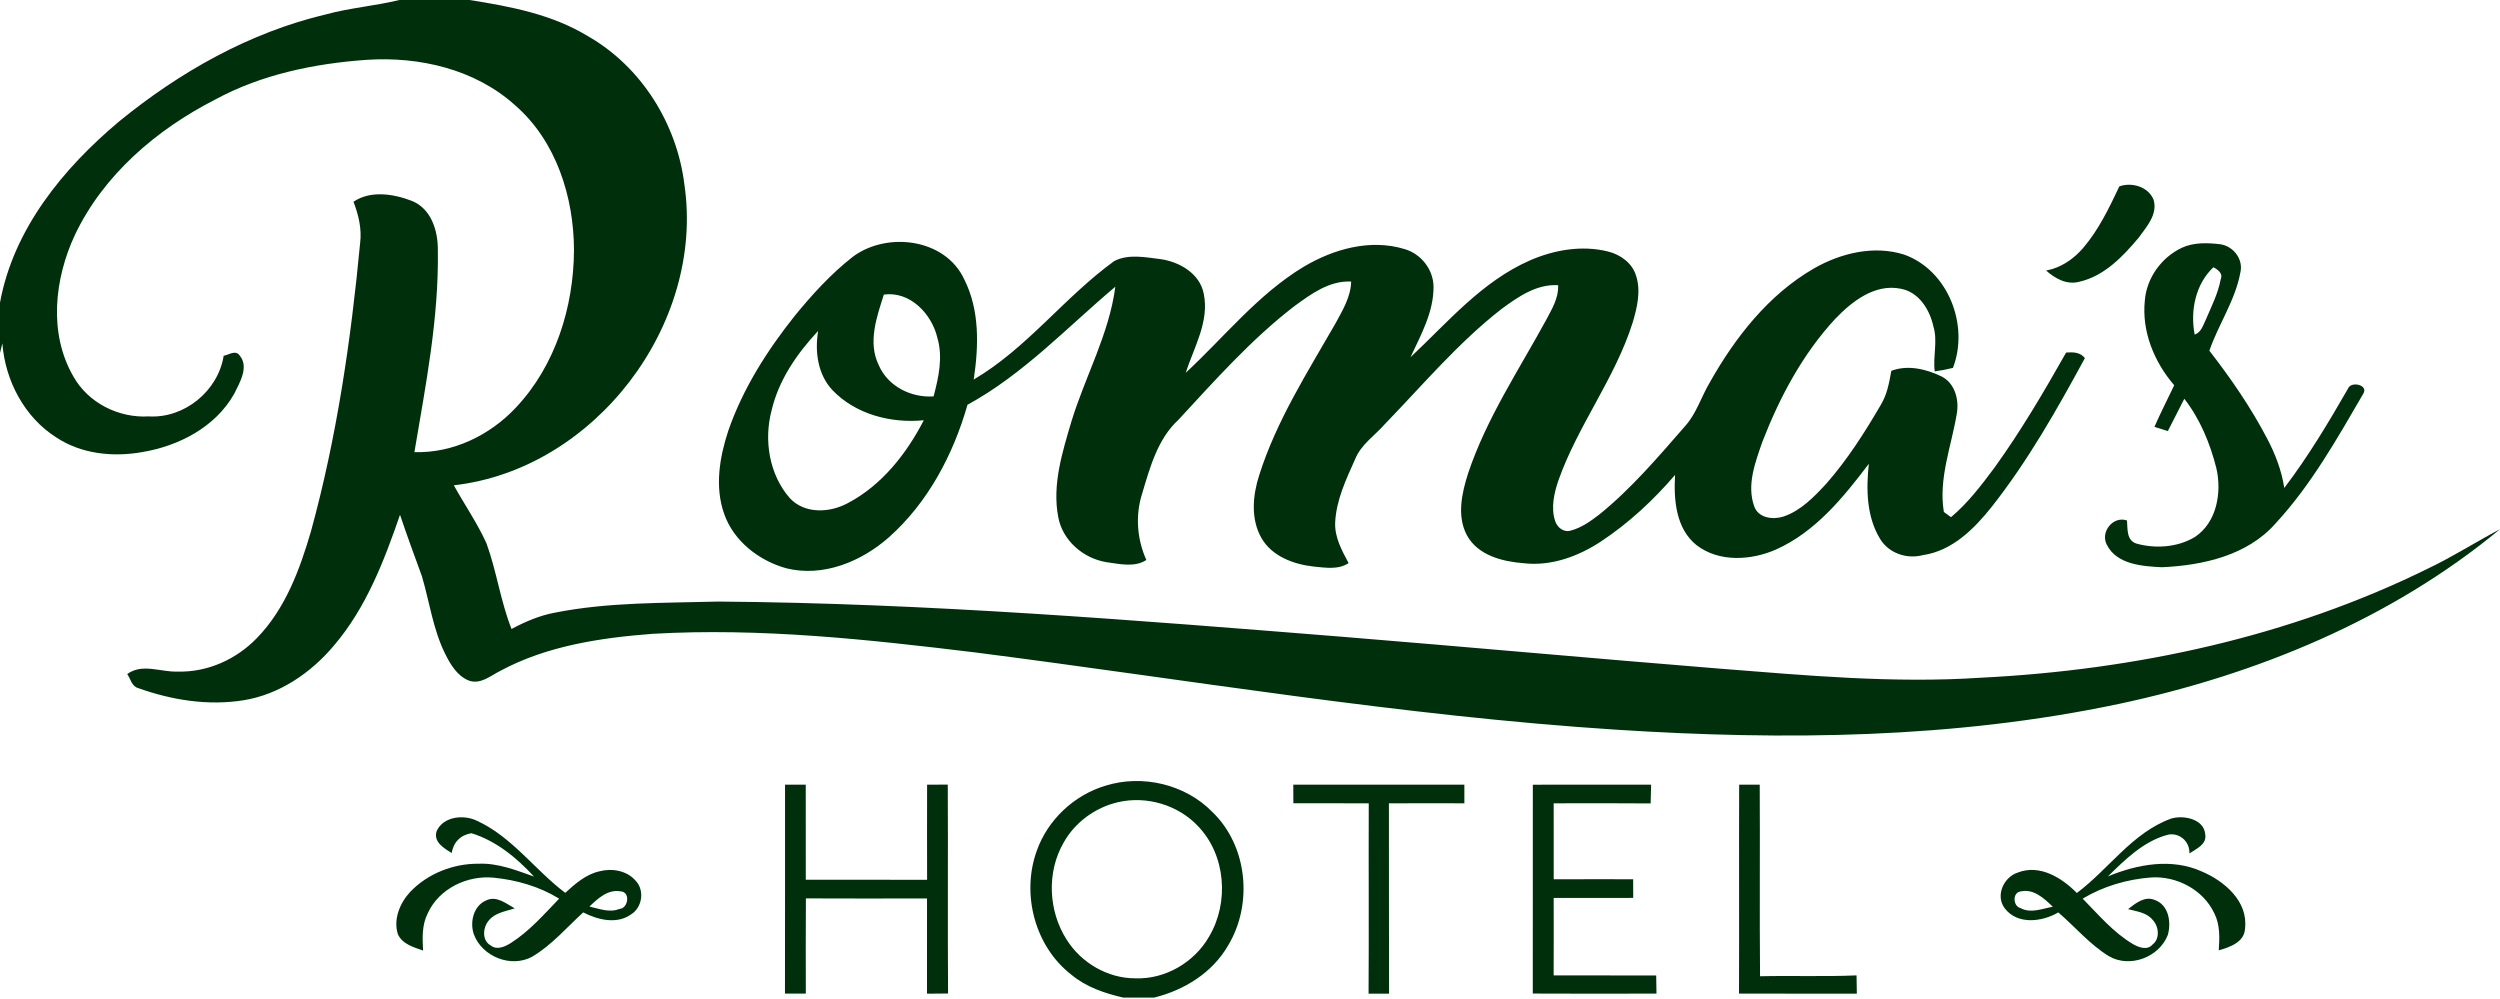 <svg xmlns="http://www.w3.org/2000/svg" width="648" height="259" viewBox="0 0 648 259" fill="none"><path d="M103.513 0H121.698C132.257 1.664 143.051 3.705 152.322 9.337C166.238 17.254 175.5 32.129 177.409 47.925C182.693 84.182 154.118 121.651 117.636 125.788C120.41 130.828 123.729 135.586 126.098 140.842C128.731 148.091 129.747 155.839 132.586 163.032C136.112 161.151 139.817 159.553 143.775 158.81C157.719 156.036 172.002 156.328 186.153 155.924C240.209 156.337 294.133 160.747 347.991 165.054C380.58 167.714 413.141 170.676 445.731 173.309C468.222 175.077 490.779 177.155 513.345 175.669C553.344 173.676 593.427 165.11 629.467 147.301C635.833 144.264 641.775 140.447 648 137.165C619.736 160.568 584.871 174.86 549.207 182.458C506.519 191.484 462.515 191.926 419.14 189.152C363.383 185.57 308.246 176.214 252.883 169.125C225.136 165.759 197.173 162.684 169.191 164.282C155.66 165.317 141.782 167.376 129.681 173.883C127.123 175.171 124.481 177.55 121.425 176.365C118.445 175.124 116.696 172.134 115.332 169.369C112.239 163.06 111.327 156.036 109.362 149.361C107.415 144.076 105.488 138.773 103.683 133.433C99.564 145.383 94.91 157.531 86.598 167.273C80.646 174.39 72.466 179.985 63.186 181.499C53.999 182.994 44.503 181.47 35.805 178.349C34.141 177.907 33.84 175.942 32.975 174.71C36.905 171.852 41.654 174.249 46.016 174.071C53.774 174.306 61.296 170.893 66.627 165.345C73.97 157.785 77.713 147.621 80.609 137.692C87.313 113.273 90.97 88.121 93.349 62.95C93.8 59.302 92.935 55.682 91.619 52.297C96.085 49.26 102.103 50.266 106.851 52.109C111.825 54.169 113.537 59.885 113.49 64.84C113.772 82.48 110.33 99.875 107.415 117.194C117.439 117.486 127.029 112.813 133.79 105.573C143.982 94.713 148.693 79.565 148.778 64.869C148.74 51.075 144.189 36.576 133.536 27.305C123.165 17.921 108.657 14.593 94.966 15.514C81.455 16.483 67.784 19.285 55.786 25.801C40.6 33.558 26.807 45.311 19.398 60.929C14.113 72.269 12.543 86.363 19.003 97.552C22.848 104.435 30.747 108.384 38.541 107.933C47.794 108.487 56.529 101.351 57.977 92.211C59.321 91.995 60.976 90.651 62.057 92.061C64.643 95.079 62.133 99.169 60.666 102.141C55.795 110.744 46.289 115.624 36.802 117.194C29.27 118.529 21.043 117.674 14.565 113.367C6.319 108.139 1.345 98.624 0.611 89.005L0 91.478V78.437C3.498 59.312 16.398 43.619 30.916 31.442C46.581 18.655 64.681 8.415 84.464 3.733C90.726 2.022 97.223 1.542 103.513 0Z" fill="#00300B"></path><path d="M549.338 48.301C552.601 47.163 556.823 48.386 558.205 51.752C559.343 55.56 556.39 58.776 554.331 61.625C550.222 66.523 545.38 71.591 538.911 73.04C535.657 73.895 532.686 72.184 530.345 70.125C534.162 69.438 537.463 67.163 539.954 64.267C543.998 59.547 546.696 53.877 549.338 48.301Z" fill="#00300B"></path><path d="M220.933 66.646C229.781 59.913 245.079 61.756 249.968 72.485C253.974 80.458 253.682 89.776 252.385 98.38C266.216 90.256 275.91 76.989 288.82 67.661C292.562 65.743 296.944 66.712 300.921 67.182C305.782 67.906 310.973 70.905 311.997 76.077C313.53 83.288 309.478 90.002 307.334 96.631C317.376 87.332 326.045 76.302 337.902 69.156C345.612 64.558 355.155 61.86 363.994 64.54C368.282 65.743 371.507 69.786 371.572 74.271C371.629 80.853 368.31 86.786 365.602 92.597C375.258 83.523 384.125 72.955 396.527 67.511C402.808 64.765 409.982 63.515 416.714 65.169C419.949 65.931 423.061 68.15 424.058 71.432C425.374 75.437 424.349 79.715 423.183 83.627C418.623 98.088 408.985 110.246 403.946 124.509C402.817 127.838 401.971 131.524 403.071 134.984C403.607 136.723 405.328 138.115 407.227 137.504C409.945 136.761 412.295 135.087 414.505 133.386C422.798 126.7 429.718 118.529 436.704 110.537C439.713 107.237 440.954 102.846 443.211 99.066C449.774 87.425 458.396 76.396 470.121 69.608C477.089 65.612 485.701 63.505 493.543 65.988C504.958 70.049 510.477 84.323 506.199 95.361C504.638 95.747 503.059 96.048 501.479 96.264C500.971 92.362 502.316 88.403 501.122 84.558C500.163 80.214 497.342 75.672 492.65 74.835C485.955 73.481 480.05 78.108 475.706 82.63C467.244 91.769 461.283 102.968 456.807 114.514C454.983 119.799 452.698 125.666 454.692 131.242C455.782 134.298 459.543 134.768 462.261 133.893C466.764 132.379 470.168 128.825 473.318 125.431C478.847 119.159 483.351 112.06 487.554 104.858C489.152 102.206 489.697 99.132 490.224 96.123C494.474 94.496 499.241 95.653 503.209 97.552C506.688 99.282 507.826 103.542 507.215 107.152C505.832 115.596 502.41 124.021 503.848 132.699C504.309 133.038 505.24 133.715 505.701 134.053C510.092 130.367 513.571 125.779 516.974 121.209C523.829 111.694 529.781 101.576 535.545 91.375C537.341 91.252 539.202 91.262 540.406 92.823C533.185 106.118 525.691 119.385 516.307 131.298C511.728 137.071 506.011 142.798 498.367 143.898C494.277 144.979 489.603 143.418 487.356 139.742C483.793 133.959 483.68 126.766 484.404 120.212C477.803 128.929 470.563 137.861 460.333 142.44C453.883 145.27 445.562 145.797 439.732 141.293C434.363 136.996 433.799 129.474 434.175 123.108C428.562 129.643 422.177 135.586 414.984 140.343C409.098 144.217 402.046 146.822 394.91 145.985C389.409 145.552 383.053 143.963 380.213 138.726C377.562 133.715 378.906 127.819 380.524 122.714C385.263 108.516 393.65 95.972 400.768 82.922C402.253 80.11 404.03 77.224 403.87 73.923C398.276 73.576 393.481 76.942 389.193 80.091C378.004 88.798 368.846 99.715 359.02 109.86C356.387 112.878 352.786 115.182 351.244 119.028C348.912 124.237 346.364 129.587 346.082 135.379C345.894 139.234 347.803 142.675 349.561 145.957C346.844 147.753 343.468 147.132 340.422 146.841C335.269 146.258 329.703 144.189 326.976 139.478C324.146 134.523 324.691 128.421 326.383 123.174C330.84 109.089 338.87 96.546 346.167 83.815C348 80.421 350.125 76.97 350.219 72.983C344.587 72.682 339.839 76.199 335.513 79.349C324.334 87.943 314.959 98.549 305.406 108.854C300.047 113.809 298.072 121.162 296.051 127.913C294.236 133.583 294.706 139.732 297.132 145.148C294.057 147.151 290.146 146.164 286.761 145.712C280.734 144.706 275.384 140.09 274.284 133.959C272.695 125.581 275.374 117.175 277.725 109.202C281.307 97.514 287.504 86.551 289.093 74.318C276.597 84.83 265.257 97.026 250.777 104.914C247.091 117.815 240.538 130.254 230.42 139.253C223.303 145.543 213.402 149.661 203.858 147.311C196.759 145.355 190.158 140.278 187.695 133.169C185.222 126.174 186.51 118.501 188.776 111.637C192.556 100.721 198.846 90.848 206.002 81.859C210.506 76.349 215.329 71.046 220.933 66.646ZM229.095 76.359C227.242 82.179 224.882 88.761 227.778 94.656C230.138 100.138 236.175 103.147 241.986 102.742C243.293 97.825 244.449 92.569 242.963 87.548C241.515 81.38 235.893 75.409 229.095 76.359ZM200.003 106.353C197.953 114.073 199.364 123.005 204.714 129.107C208.569 133.282 215.113 132.944 219.777 130.395C228.559 125.779 234.962 117.617 239.447 108.929C230.966 109.776 221.789 107.406 215.781 101.135C211.935 97.044 211.183 91.121 212.057 85.78C206.594 91.629 201.855 98.455 200.003 106.353Z" fill="#00300B"></path><path d="M565.539 64.22C568.642 62.791 572.215 62.913 575.543 63.317C578.872 63.816 581.477 67.144 580.724 70.538C579.417 77.797 575.045 84.003 572.666 90.904C578.242 98.079 583.423 105.61 587.645 113.678C589.76 117.693 591.406 121.98 592.083 126.484C598.27 118.351 603.526 109.559 608.613 100.711C609.346 98.737 613.981 99.724 612.571 102.037C605.754 113.734 599.05 125.713 589.798 135.699C582.52 143.982 570.927 146.559 560.368 147.029C555.337 146.784 548.671 146.333 546.104 141.227C544.317 137.927 547.702 133.639 551.322 134.909C551.492 137.118 551.163 140.108 553.805 140.908C558.713 142.271 564.43 141.876 568.868 139.215C574.603 135.473 575.938 127.622 574.481 121.36C572.864 114.928 570.259 108.619 566.169 103.363C564.731 106.146 563.329 108.948 561.9 111.741C560.734 111.365 559.578 110.998 558.431 110.641C560.02 106.992 561.853 103.457 563.555 99.856C558.374 93.857 555.102 85.902 555.939 77.901C556.39 72.052 560.264 66.702 565.539 64.22ZM573.729 69.26C569.046 73.651 567.674 80.599 568.858 86.73C570.588 86.137 571.04 84.266 571.773 82.809C573.212 79.405 574.932 76.067 575.6 72.409C576.286 70.82 574.848 69.927 573.729 69.26Z" fill="#00300B"></path><path d="M286.545 203.651C296.079 200.671 307.212 203.266 314.226 210.449C323.365 219.222 324.813 234.276 318.354 245.013C314.301 252.112 306.967 256.644 299.163 258.572H291.133C286.347 257.472 281.524 255.845 277.706 252.648C268.228 245.324 264.693 231.756 268.708 220.585C271.519 212.537 278.383 206.086 286.545 203.651ZM289.789 207.929C283.931 209.283 278.656 213.11 275.713 218.366C271.266 226.039 271.707 236.1 276.465 243.537C280.226 249.564 287.128 253.607 294.283 253.579C302.003 253.88 309.572 249.451 313.38 242.794C318.636 233.984 317.752 221.695 310.568 214.182C305.369 208.625 297.189 206.218 289.789 207.929Z" fill="#00300B"></path><path d="M203.482 203.379C205.268 203.379 207.064 203.388 208.851 203.388C208.86 211.606 208.841 219.814 208.86 228.023C219.344 228.06 229.819 228.004 240.303 228.042C240.265 219.824 240.303 211.606 240.303 203.388C242.08 203.379 243.876 203.379 245.662 203.369C245.756 221.422 245.615 239.466 245.737 257.519C243.913 257.538 242.089 257.547 240.274 257.566C240.293 249.339 240.284 241.111 240.284 232.875C229.819 232.903 219.354 232.912 208.888 232.865C208.813 241.083 208.87 249.31 208.87 257.538C207.064 257.538 205.259 257.547 203.463 257.547C203.51 239.494 203.463 221.441 203.482 203.379Z" fill="#00300B"></path><path d="M335.222 203.379C350.003 203.379 364.784 203.388 379.565 203.388C379.555 204.996 379.555 206.604 379.565 208.221C373.039 208.193 366.523 208.193 360.007 208.23C360.054 224.676 359.979 241.121 360.045 257.566C358.268 257.556 356.5 257.556 354.732 257.566C354.845 241.121 354.714 224.676 354.779 208.23C348.273 208.183 341.757 208.23 335.241 208.202C335.231 206.585 335.222 204.986 335.222 203.379Z" fill="#00300B"></path><path d="M397.307 203.397C407.528 203.36 417.749 203.388 427.969 203.388C427.922 205.005 427.894 206.632 427.847 208.249C419.469 208.164 411.092 208.211 402.714 208.221C402.733 214.784 402.733 221.347 402.723 227.91C409.587 227.872 416.451 227.91 423.315 227.901C423.315 229.508 423.325 231.116 423.334 232.734C416.461 232.771 409.587 232.734 402.714 232.743C402.723 239.438 402.742 246.132 402.705 252.827C411.562 252.846 420.419 252.846 429.286 252.836C429.305 254.397 429.333 255.967 429.361 257.538C418.67 257.556 407.979 257.594 397.298 257.528C397.326 239.485 397.307 221.441 397.307 203.397Z" fill="#00300B"></path><path d="M450.79 203.388C452.567 203.379 454.344 203.379 456.121 203.379C456.224 219.937 456.055 236.495 456.205 253.043C464.546 252.855 472.886 253.175 481.216 252.818C481.235 254.397 481.263 255.977 481.292 257.556C471.109 257.509 460.935 257.594 450.752 257.547C450.818 239.494 450.724 221.441 450.79 203.388Z" fill="#00300B"></path><path d="M113.179 215.414C114.9 211.615 120.147 211.07 123.588 212.725C132.737 216.918 138.641 225.494 146.511 231.427C149.078 229.085 151.824 226.659 155.303 225.86C158.566 224.986 162.477 225.616 164.753 228.277C167.122 230.731 166.501 235.188 163.605 236.984C159.882 239.673 154.936 238.422 151.166 236.495C146.859 240.425 143.004 244.985 137.936 247.975C132.483 250.956 124.998 247.985 122.836 242.211C121.707 239.062 122.732 234.746 126.033 233.382C128.703 232.075 131.195 234.238 133.423 235.451C131.072 236.222 128.261 236.57 126.634 238.657C125.139 240.472 124.876 243.8 127.198 245.06C128.778 246.358 130.894 245.371 132.389 244.44C137.222 241.384 140.992 237.002 144.932 232.931C139.817 229.781 133.912 228.089 127.969 227.496C121.153 226.819 113.8 230.308 110.894 236.692C109.343 239.682 109.475 243.123 109.663 246.386C107.218 245.521 104.294 244.731 103.128 242.146C101.905 238.3 103.636 234.106 106.249 231.257C110.81 226.434 117.495 223.81 124.105 223.876C129.098 223.679 133.799 225.578 138.416 227.205C133.931 222.353 128.618 217.953 122.206 215.969C119.432 216.382 117.486 218.319 117.1 221.103C115.097 219.88 112.267 218.244 113.179 215.414ZM152.783 234.981C155.312 235.536 157.973 236.645 160.531 235.601C162.853 235.498 163.493 231.173 160.86 231.041C157.588 230.439 154.946 232.893 152.783 234.981Z" fill="#00300B"></path><path d="M562.7 212.198C565.887 211.183 571.275 212.245 571.594 216.241C572.055 218.912 569.263 219.993 567.495 221.215C567.655 217.99 564.627 215.499 561.524 216.467C555.441 218.216 550.768 222.861 546.367 227.167C553.974 224.008 562.878 222.362 570.664 225.87C576.568 228.361 582.821 233.664 581.9 240.763C581.721 244.233 577.904 245.53 575.102 246.33C575.318 243.123 575.459 239.729 573.973 236.777C571.115 230.627 564.195 226.989 557.528 227.44C551.322 227.919 545.183 229.715 539.832 232.931C543.913 237.068 547.731 241.647 552.78 244.656C554.284 245.549 556.588 246.433 557.942 244.816C559.926 243.33 559.578 240.086 557.979 238.45C556.437 236.495 553.814 236.26 551.595 235.639C553.532 234.163 555.883 232.179 558.478 233.26C562.145 234.529 562.831 239.033 561.9 242.334C559.672 248.135 552.037 251.003 546.621 247.844C541.657 244.797 537.886 240.256 533.514 236.495C529.311 238.958 522.955 239.767 519.645 235.46C517.116 232.151 519.354 227.299 523.086 226.142C528.747 223.97 534.454 227.534 538.319 231.464C546.602 225.277 552.667 215.856 562.7 212.198ZM523.698 235.366C526.349 236.833 529.339 235.526 532.085 235.028C529.847 232.884 527.12 230.27 523.726 231.069C521.563 231.361 521.761 234.906 523.698 235.366Z" fill="#00300B"></path></svg>